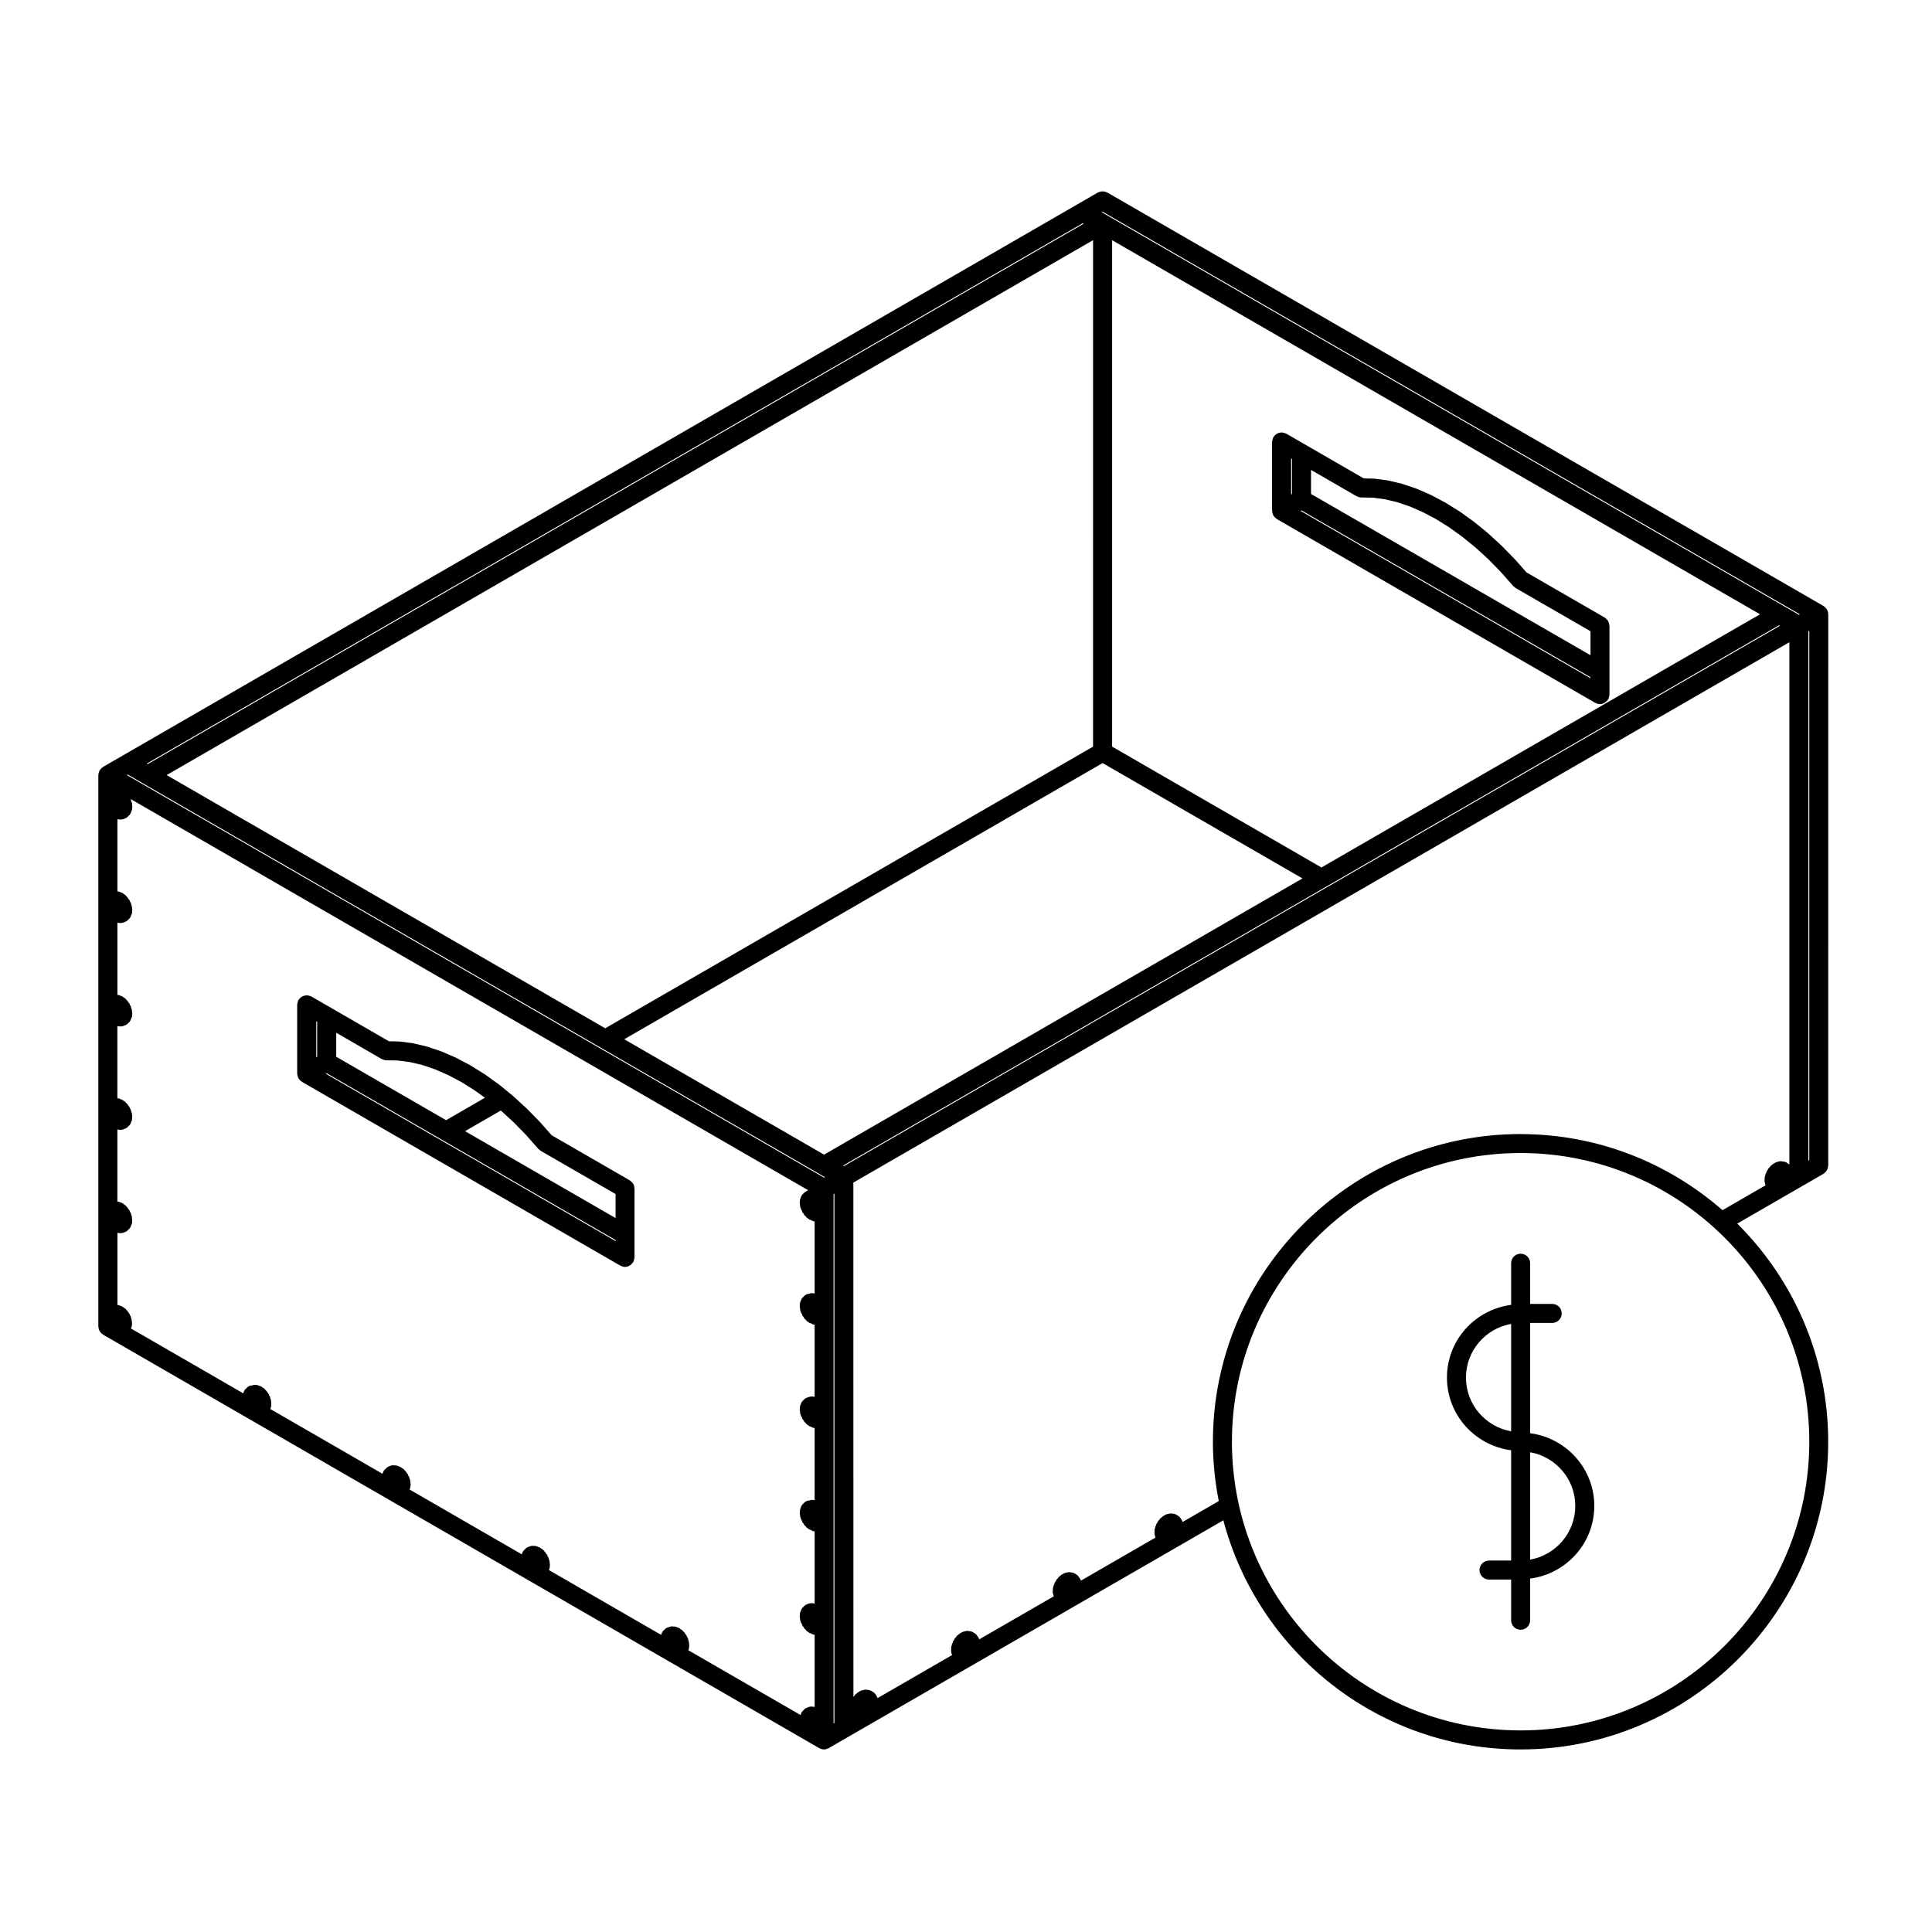 <?xml version="1.0" encoding="UTF-8"?>
<!-- Uploaded to: ICON Repo, www.svgrepo.com, Generator: ICON Repo Mixer Tools -->
<svg fill="#000000" width="800px" height="800px" version="1.1" viewBox="144 144 512 512" xmlns="http://www.w3.org/2000/svg">
 <g>
  <path d="m312.01 458.18c-0.051-0.156-0.125-0.293-0.211-0.43-0.082-0.137-0.156-0.273-0.262-0.387-0.121-0.137-0.258-0.246-0.402-0.352-0.082-0.059-0.133-0.145-0.223-0.195l-20.727-11.965-3.027-3.438c-0.016-0.02-0.039-0.023-0.055-0.039-0.016-0.02-0.02-0.039-0.035-0.055l-3.414-3.488c-0.016-0.02-0.039-0.023-0.059-0.039s-0.02-0.039-0.039-0.055l-3.512-3.219c-0.02-0.02-0.047-0.02-0.066-0.039-0.016-0.016-0.023-0.039-0.047-0.055l-1.371-1.125c0-0.004-0.004-0.012-0.004-0.012l-2.207-1.797c-0.02-0.016-0.047-0.02-0.066-0.035-0.02-0.016-0.031-0.047-0.055-0.059l-3.633-2.613c-0.023-0.02-0.055-0.02-0.086-0.039-0.02-0.016-0.031-0.035-0.055-0.051l-3.656-2.281c-0.023-0.016-0.055-0.016-0.082-0.031-0.023-0.02-0.047-0.047-0.07-0.059l-3.656-1.941c-0.023-0.016-0.059-0.012-0.09-0.023-0.031-0.02-0.055-0.051-0.09-0.066l-3.633-1.578c-0.035-0.016-0.07-0.012-0.105-0.023-0.031-0.012-0.055-0.039-0.09-0.051l-3.582-1.211c-0.039-0.016-0.074-0.004-0.117-0.016-0.039-0.012-0.07-0.039-0.105-0.051l-3.512-0.836c-0.039-0.012-0.082 0.004-0.121-0.004-0.047-0.012-0.082-0.039-0.125-0.047l-3.414-0.453c-0.051-0.004-0.102 0.016-0.152 0.012-0.047-0.004-0.086-0.031-0.133-0.031l-2.656-0.055-15.25-8.805-5.269-3.043c-0.047-0.023-0.098-0.023-0.137-0.051-0.152-0.074-0.309-0.109-0.469-0.156-0.176-0.051-0.344-0.102-0.52-0.105-0.051-0.004-0.09-0.031-0.137-0.031-0.102 0-0.18 0.047-0.277 0.055-0.191 0.023-0.367 0.051-0.543 0.109-0.145 0.051-0.277 0.121-0.414 0.195-0.141 0.086-0.277 0.16-0.402 0.277-0.133 0.109-0.238 0.246-0.344 0.387-0.066 0.086-0.152 0.137-0.207 0.23-0.023 0.047-0.023 0.102-0.051 0.141-0.074 0.145-0.109 0.312-0.156 0.473-0.047 0.168-0.09 0.328-0.102 0.5 0 0.055-0.031 0.102-0.031 0.145v18.262c0 0.051 0.023 0.098 0.031 0.145 0.004 0.105 0.02 0.215 0.047 0.324 0.02 0.117 0.051 0.227 0.09 0.336 0.035 0.105 0.074 0.207 0.121 0.309 0.023 0.047 0.02 0.102 0.051 0.141 0.02 0.039 0.066 0.051 0.09 0.09 0.066 0.102 0.133 0.191 0.211 0.281 0.121 0.137 0.258 0.246 0.402 0.352 0.082 0.059 0.133 0.141 0.223 0.195l0.016 0.012s0.004 0 0.012 0.004l84.332 48.688c0.035 0.02 0.074 0.012 0.109 0.031 0.348 0.18 0.719 0.309 1.137 0.312h0.004c0.414 0 0.785-0.121 1.129-0.301 0.098-0.047 0.168-0.109 0.258-0.172 0.262-0.172 0.473-0.383 0.648-0.645 0.039-0.055 0.105-0.082 0.145-0.141 0.023-0.047 0.023-0.102 0.051-0.141 0.074-0.145 0.109-0.312 0.156-0.473 0.047-0.168 0.09-0.328 0.102-0.5 0-0.055 0.031-0.098 0.031-0.145v-18.242c0-0.105-0.047-0.195-0.059-0.301 0.004-0.18-0.02-0.344-0.082-0.512zm-66.879-33.535c0.031 0.02 0.066 0.012 0.098 0.023 0.336 0.18 0.707 0.309 1.113 0.312l3.141 0.066 3.188 0.422 3.246 0.77 3.356 1.137 3.496 1.523 3.465 1.832 3.465 2.168 2.812 2.019-10.293 5.945-29.113-16.812v-6.363zm62.008 42.164-39.898-23.035 9.48-5.477 3.367 3.082 3.32 3.394 3.266 3.703c0.082 0.098 0.195 0.133 0.289 0.207 0.117 0.105 0.207 0.227 0.344 0.309l19.828 11.445v6.371zm-79.09-42.758-0.23 0.133v-9.539l0.23 0.133zm2.519 4.363 30.375 17.539 0.016 0.012s0.004 0 0.012 0.004l46.168 26.652v0.277l-76.805-44.344z"/>
  <path d="m628.45 306.32c-0.02-0.117-0.051-0.227-0.09-0.336-0.035-0.105-0.074-0.207-0.121-0.309-0.023-0.047-0.023-0.102-0.051-0.141-0.023-0.039-0.074-0.07-0.105-0.109-0.059-0.098-0.121-0.172-0.195-0.258-0.082-0.098-0.156-0.176-0.25-0.258-0.086-0.074-0.172-0.137-0.262-0.203-0.047-0.023-0.07-0.07-0.105-0.098l-189.81-109.58c-0.098-0.055-0.203-0.059-0.301-0.102-0.156-0.07-0.309-0.133-0.473-0.168-0.176-0.031-0.336-0.035-0.516-0.035-0.145 0-0.289 0.004-0.434 0.031-0.188 0.035-0.348 0.102-0.523 0.172-0.09 0.039-0.188 0.047-0.277 0.098l-5.273 3.043c-0.012 0.004-0.012 0.004-0.016 0.012l-253.06 146.11-5.269 3.043c-0.039 0.023-0.066 0.066-0.105 0.098-0.102 0.059-0.188 0.125-0.277 0.207-0.09 0.082-0.168 0.156-0.246 0.25-0.07 0.086-0.137 0.16-0.195 0.258-0.031 0.047-0.074 0.07-0.102 0.109-0.023 0.039-0.023 0.102-0.051 0.141-0.051 0.102-0.09 0.195-0.121 0.309-0.039 0.109-0.07 0.223-0.09 0.336-0.02 0.105-0.035 0.215-0.047 0.324 0 0.055-0.031 0.102-0.031 0.145v146.11c0 0.105 0.047 0.195 0.059 0.301 0.02 0.176 0.047 0.344 0.105 0.516 0.051 0.156 0.125 0.293 0.211 0.43 0.082 0.137 0.156 0.273 0.262 0.387 0.121 0.137 0.258 0.246 0.402 0.352 0.082 0.059 0.133 0.141 0.223 0.195l189.8 109.58h0.004c0.039 0.023 0.086 0.02 0.121 0.039 0.336 0.176 0.711 0.297 1.117 0.301h0.004 0.004c0.406-0.004 0.781-0.121 1.117-0.301 0.039-0.02 0.086-0.016 0.121-0.039h0.004l5.269-3.043 99.32-57.34c9.234 34.891 40.988 60.723 78.746 60.723 44.961 0 81.547-36.582 81.547-81.543 0-22.574-9.234-43.031-24.105-57.812l17.559-10.141c0.004-0.004 0.012 0 0.016-0.004l5.273-3.043c0.102-0.059 0.152-0.145 0.242-0.215 0.133-0.105 0.262-0.203 0.379-0.328 0.105-0.125 0.188-0.262 0.266-0.402 0.082-0.137 0.156-0.266 0.207-0.418 0.059-0.172 0.086-0.336 0.105-0.52 0.016-0.105 0.066-0.191 0.066-0.301l0.008-146.1c0-0.051-0.031-0.098-0.031-0.145 0.008-0.113-0.004-0.219-0.031-0.328zm-302.02 274.91c0.016-0.039 0.059-0.059 0.074-0.102 0.109-0.316 0.156-0.645 0.141-0.961 0.004-0.035 0.023-0.07 0.023-0.105 0.016-0.211-0.047-0.406-0.086-0.609 0-0.066 0.016-0.121 0.004-0.188 0-0.016 0.004-0.031 0.004-0.047 0-0.02-0.016-0.035-0.016-0.055s0.004-0.035 0-0.051c-0.016-0.098-0.07-0.16-0.09-0.25-0.039-0.16-0.074-0.324-0.141-0.469-0.016-0.059-0.004-0.121-0.023-0.176-0.066-0.195-0.191-0.348-0.297-0.52-0.035-0.09-0.039-0.191-0.086-0.277-0.09-0.176-0.23-0.301-0.359-0.441-0.051-0.09-0.07-0.188-0.125-0.273-0.074-0.105-0.188-0.156-0.273-0.246-0.051-0.066-0.098-0.133-0.152-0.191-0.016-0.02-0.023-0.047-0.047-0.066-0.02-0.02-0.047-0.023-0.066-0.047-0.02-0.023-0.031-0.055-0.055-0.082-0.156-0.152-0.344-0.238-0.523-0.336-0.07-0.055-0.109-0.137-0.191-0.188-0.23-0.152-0.484-0.23-0.734-0.301-0.059-0.023-0.105-0.082-0.172-0.102-0.332-0.109-0.676-0.152-1.012-0.121-0.023-0.004-0.055-0.02-0.086-0.02-0.398-0.004-0.762 0.105-1.102 0.266-0.055 0.02-0.109 0.012-0.168 0.035-0.398 0.168-0.699 0.438-0.957 0.75-0.047 0.047-0.105 0.066-0.145 0.105-0.273 0.301-0.43 0.648-0.527 1.012-0.012 0.031-0.035 0.051-0.047 0.074l-29.719-17.16c0.02-0.055 0.012-0.117 0.023-0.176 0.016-0.035 0.059-0.055 0.074-0.098 0.121-0.328 0.168-0.664 0.145-0.992 0.004-0.035 0.02-0.066 0.023-0.098 0.012-0.176-0.047-0.336-0.07-0.516 0-0.086-0.016-0.16-0.023-0.246-0.004-0.066 0.016-0.121 0.004-0.188 0-0.023-0.02-0.047-0.023-0.07-0.004-0.023 0.004-0.047 0-0.07-0.016-0.09-0.074-0.152-0.102-0.238-0.031-0.105-0.059-0.203-0.105-0.297-0.016-0.074-0.004-0.152-0.031-0.227-0.066-0.195-0.191-0.348-0.297-0.52-0.035-0.09-0.039-0.191-0.086-0.277-0.09-0.176-0.23-0.301-0.359-0.441-0.051-0.09-0.07-0.191-0.125-0.273-0.086-0.117-0.211-0.188-0.312-0.289-0.055-0.066-0.09-0.145-0.152-0.211 0 0 0-0.004-0.004-0.004-0.02-0.02-0.047-0.023-0.066-0.047-0.02-0.023-0.031-0.055-0.055-0.082-0.156-0.152-0.348-0.242-0.527-0.344-0.07-0.055-0.109-0.133-0.188-0.18-0.227-0.152-0.484-0.23-0.734-0.301-0.055-0.023-0.102-0.074-0.16-0.098-0.344-0.121-0.691-0.156-1.027-0.133-0.023 0-0.051-0.016-0.082-0.016h-0.039c-0.395 0-0.75 0.105-1.09 0.273-0.047 0.016-0.098 0.012-0.141 0.031-0.402 0.168-0.707 0.441-0.957 0.754-0.047 0.047-0.105 0.066-0.152 0.109-0.262 0.297-0.418 0.637-0.52 0.988-0.012 0.035-0.039 0.055-0.051 0.09l-29.719-17.16c0.02-0.059 0.016-0.117 0.035-0.176 0.016-0.035 0.055-0.055 0.07-0.098 0.121-0.328 0.168-0.672 0.152-0.992 0-0.035 0.02-0.059 0.02-0.098 0.012-0.176-0.047-0.336-0.07-0.516 0-0.086-0.016-0.16-0.023-0.246-0.004-0.066 0.016-0.121 0.004-0.188-0.004-0.023-0.02-0.047-0.023-0.07-0.004-0.023 0.004-0.047 0-0.07-0.016-0.09-0.074-0.152-0.102-0.238-0.031-0.105-0.059-0.203-0.105-0.297-0.016-0.074-0.004-0.152-0.031-0.227-0.066-0.195-0.191-0.344-0.297-0.516-0.035-0.09-0.035-0.191-0.082-0.277-0.09-0.176-0.238-0.301-0.359-0.441-0.051-0.09-0.07-0.191-0.125-0.273-0.09-0.117-0.211-0.188-0.312-0.293-0.055-0.066-0.09-0.145-0.152-0.211 0 0 0-0.004-0.004-0.004-0.016-0.016-0.039-0.02-0.055-0.035-0.02-0.02-0.023-0.051-0.047-0.07-0.168-0.168-0.363-0.262-0.559-0.367-0.066-0.055-0.109-0.133-0.188-0.18-0.223-0.145-0.465-0.215-0.711-0.289-0.066-0.031-0.109-0.082-0.176-0.105-0.336-0.117-0.684-0.156-1.023-0.133-0.031 0-0.055-0.016-0.082-0.016-0.469-0.02-0.867 0.105-1.23 0.293-0.016 0.004-0.023 0.004-0.039 0.012-0.398 0.168-0.707 0.441-0.957 0.754-0.047 0.047-0.105 0.066-0.152 0.109-0.262 0.297-0.418 0.637-0.52 0.988-0.012 0.035-0.039 0.055-0.051 0.09l-29.719-17.16c0.02-0.059 0.016-0.117 0.031-0.176 0.016-0.039 0.059-0.055 0.074-0.098 0.121-0.328 0.168-0.664 0.145-0.992 0.004-0.035 0.02-0.066 0.023-0.098 0.012-0.176-0.047-0.336-0.07-0.516 0-0.07-0.012-0.133-0.016-0.195 0-0.051 0.016-0.09 0.012-0.133 0-0.02-0.016-0.035-0.016-0.055 0-0.016 0.004-0.035 0-0.051-0.016-0.105-0.074-0.18-0.105-0.281v-0.016c-0.035-0.121-0.055-0.242-0.105-0.352-0.012-0.023-0.012-0.055-0.023-0.074-0.016-0.066-0.004-0.125-0.023-0.188-0.066-0.188-0.191-0.332-0.293-0.492-0.035-0.098-0.039-0.191-0.086-0.281-0.098-0.176-0.238-0.309-0.363-0.449-0.051-0.086-0.066-0.188-0.125-0.266-0.09-0.117-0.211-0.188-0.312-0.293-0.055-0.066-0.09-0.145-0.152-0.211 0 0 0-0.004-0.004-0.004-0.016-0.016-0.039-0.02-0.055-0.035-0.016-0.023-0.023-0.051-0.047-0.07-0.168-0.168-0.367-0.262-0.559-0.367-0.07-0.059-0.109-0.133-0.188-0.18-0.215-0.141-0.457-0.211-0.699-0.281-0.066-0.031-0.117-0.086-0.188-0.105-0.344-0.121-0.691-0.156-1.031-0.133-0.023 0-0.051-0.016-0.074-0.016-0.203 0.031-0.371 0.102-0.559 0.152-0.238 0.031-0.48 0.051-0.707 0.145-0.402 0.168-0.707 0.441-0.957 0.754-0.047 0.047-0.105 0.066-0.152 0.109-0.262 0.297-0.418 0.637-0.52 0.988-0.012 0.035-0.039 0.055-0.051 0.09l-29.715-17.156c0.02-0.066 0.016-0.133 0.031-0.195 0.016-0.039 0.059-0.059 0.074-0.102 0.117-0.316 0.156-0.645 0.141-0.961 0.004-0.035 0.023-0.07 0.023-0.105 0.012-0.211-0.047-0.406-0.086-0.609 0-0.066 0.016-0.121 0.004-0.188 0-0.016 0.004-0.031 0.004-0.047 0-0.02-0.016-0.035-0.016-0.055s0.004-0.035 0-0.051c-0.016-0.09-0.07-0.16-0.09-0.246-0.039-0.16-0.074-0.324-0.141-0.469-0.016-0.059-0.004-0.121-0.023-0.18-0.055-0.168-0.168-0.293-0.258-0.438-0.035-0.09-0.035-0.18-0.082-0.266-0.004-0.016-0.02-0.023-0.031-0.039 0.062 0.105 0.062 0.094 0.059 0.086 0-0.004 0-0.016-0.004-0.02-0.098-0.176-0.238-0.309-0.363-0.449-0.051-0.086-0.066-0.18-0.121-0.262-0.086-0.117-0.207-0.18-0.309-0.281-0.055-0.07-0.086-0.152-0.145-0.211v-0.004c-0.02-0.023-0.055-0.031-0.074-0.051-0.023-0.023-0.031-0.059-0.055-0.086-0.156-0.152-0.348-0.242-0.527-0.344-0.07-0.055-0.109-0.133-0.188-0.18-0.23-0.152-0.484-0.23-0.734-0.301-0.059-0.023-0.105-0.082-0.168-0.102-0.176-0.059-0.348-0.051-0.523-0.07v-19.148c0.176 0.039 0.359 0.09 0.535 0.09 0.035 0 0.066-0.031 0.102-0.031 0.059 0.004 0.109 0.035 0.172 0.035h0.039c0.395 0 0.754-0.105 1.09-0.273 0.016-0.012 0.066-0.004 0.113-0.023 0.402-0.168 0.707-0.441 0.961-0.762 0.039-0.039 0.102-0.055 0.141-0.102 0.277-0.312 0.434-0.676 0.535-1.047 0.016-0.039 0.059-0.059 0.074-0.102 0.117-0.316 0.156-0.645 0.141-0.961 0.004-0.035 0.023-0.07 0.023-0.105 0.012-0.211-0.047-0.406-0.086-0.609 0-0.066 0.016-0.121 0.004-0.188 0-0.016 0.004-0.031 0.004-0.047 0-0.02-0.016-0.035-0.016-0.055 0-0.02 0.004-0.035 0-0.051-0.016-0.09-0.066-0.156-0.09-0.246-0.039-0.16-0.074-0.324-0.141-0.48-0.016-0.055-0.004-0.117-0.023-0.172-0.066-0.195-0.191-0.344-0.297-0.516-0.035-0.098-0.035-0.191-0.086-0.281-0.09-0.176-0.238-0.301-0.363-0.449-0.051-0.09-0.07-0.191-0.133-0.277-0.074-0.102-0.18-0.152-0.266-0.238-0.051-0.066-0.09-0.125-0.141-0.18-0.016-0.02-0.023-0.047-0.039-0.066-0.02-0.023-0.051-0.031-0.074-0.051-0.023-0.023-0.031-0.059-0.055-0.086-0.156-0.152-0.344-0.238-0.523-0.336-0.07-0.055-0.117-0.137-0.191-0.188-0.23-0.152-0.484-0.23-0.734-0.301-0.059-0.023-0.105-0.082-0.168-0.102-0.176-0.059-0.348-0.051-0.523-0.07v-19.121c0.176 0.039 0.359 0.09 0.535 0.09 0.035 0 0.066-0.031 0.102-0.031 0.059 0.004 0.109 0.035 0.172 0.035h0.039c0.395 0 0.754-0.105 1.09-0.273 0.047-0.02 0.098-0.012 0.137-0.031 0.406-0.172 0.715-0.453 0.973-0.777 0.047-0.047 0.105-0.059 0.145-0.105 0.273-0.312 0.422-0.664 0.52-1.039 0.016-0.035 0.055-0.055 0.07-0.09 0.109-0.312 0.152-0.641 0.141-0.953 0-0.035 0.023-0.07 0.023-0.105 0.016-0.215-0.047-0.414-0.086-0.613 0-0.074 0.004-0.141 0-0.215 0-0.023 0.004-0.051 0.004-0.074 0-0.004-0.004-0.012-0.004-0.02v-0.02c-0.016-0.098-0.07-0.168-0.098-0.262-0.02-0.074-0.047-0.141-0.074-0.215-0.031-0.074-0.031-0.156-0.066-0.227-0.016-0.066 0-0.125-0.023-0.191-0.066-0.203-0.195-0.359-0.309-0.527-0.035-0.09-0.039-0.188-0.086-0.273-0.09-0.172-0.23-0.297-0.352-0.434-0.051-0.09-0.07-0.191-0.125-0.273-0.086-0.117-0.207-0.18-0.309-0.281-0.055-0.07-0.086-0.152-0.145-0.211v-0.004c-0.031-0.031-0.07-0.039-0.102-0.07-0.031-0.023-0.039-0.066-0.07-0.098-0.145-0.137-0.324-0.207-0.488-0.309-0.07-0.055-0.117-0.137-0.191-0.188-0.211-0.137-0.453-0.203-0.691-0.273-0.066-0.031-0.109-0.086-0.176-0.105-0.188-0.07-0.371-0.066-0.559-0.086v-19.148c0.18 0.039 0.359 0.098 0.535 0.098 0.035 0 0.066-0.031 0.102-0.031 0.055 0.004 0.105 0.035 0.168 0.035h0.039c0.406 0 0.77-0.117 1.113-0.293 0.051-0.016 0.105-0.012 0.152-0.031 0.387-0.168 0.684-0.441 0.938-0.75 0.035-0.039 0.098-0.055 0.133-0.098 0.277-0.312 0.434-0.676 0.535-1.047 0.016-0.039 0.059-0.059 0.074-0.102 0.117-0.316 0.156-0.645 0.141-0.961 0.004-0.035 0.023-0.07 0.023-0.105 0.012-0.215-0.047-0.406-0.086-0.609 0-0.066 0.016-0.121 0.004-0.188 0-0.016 0.004-0.031 0.004-0.047 0-0.02-0.016-0.035-0.016-0.055 0-0.02 0.004-0.035 0-0.051-0.016-0.09-0.066-0.156-0.09-0.246-0.039-0.156-0.074-0.316-0.145-0.465-0.016-0.059-0.004-0.121-0.023-0.176-0.066-0.195-0.195-0.348-0.301-0.523-0.035-0.09-0.035-0.191-0.086-0.277-0.09-0.172-0.23-0.297-0.359-0.438-0.051-0.086-0.066-0.188-0.125-0.266-0.086-0.117-0.207-0.18-0.309-0.281-0.055-0.07-0.086-0.152-0.145-0.211v-0.004c-0.02-0.023-0.051-0.031-0.074-0.051-0.023-0.023-0.031-0.059-0.055-0.086-0.156-0.152-0.348-0.242-0.527-0.344-0.066-0.055-0.109-0.133-0.188-0.18-0.23-0.152-0.484-0.23-0.734-0.301-0.059-0.023-0.105-0.082-0.168-0.102-0.176-0.059-0.348-0.051-0.523-0.07v-19.148c0.176 0.039 0.359 0.09 0.535 0.09 0.035 0 0.066-0.031 0.102-0.031 0.059 0.004 0.109 0.035 0.172 0.035h0.039c0.395 0 0.754-0.105 1.09-0.273 0.047-0.02 0.098-0.012 0.137-0.031 0.402-0.168 0.707-0.441 0.961-0.762 0.039-0.039 0.102-0.055 0.141-0.102 0.277-0.312 0.434-0.676 0.535-1.047 0.016-0.039 0.059-0.059 0.074-0.102 0.117-0.316 0.156-0.645 0.141-0.961 0.004-0.035 0.023-0.07 0.023-0.105 0.012-0.215-0.047-0.406-0.086-0.609 0-0.066 0.016-0.121 0.004-0.188 0-0.016 0.004-0.031 0.004-0.047 0-0.02-0.016-0.035-0.016-0.055 0-0.02 0.004-0.035 0-0.051-0.016-0.09-0.066-0.156-0.09-0.246-0.039-0.16-0.07-0.324-0.141-0.473-0.016-0.059-0.004-0.117-0.023-0.176-0.066-0.195-0.191-0.344-0.297-0.516-0.035-0.09-0.035-0.191-0.086-0.281-0.098-0.176-0.238-0.301-0.363-0.449-0.051-0.09-0.07-0.191-0.133-0.277-0.074-0.102-0.18-0.152-0.266-0.238-0.051-0.066-0.09-0.125-0.141-0.188-0.016-0.016-0.023-0.039-0.039-0.059-0.02-0.023-0.055-0.031-0.074-0.051-0.023-0.023-0.031-0.059-0.055-0.086-0.156-0.152-0.348-0.242-0.527-0.344-0.07-0.055-0.109-0.133-0.188-0.18-0.227-0.152-0.48-0.227-0.73-0.297-0.059-0.031-0.105-0.082-0.176-0.105-0.176-0.059-0.348-0.051-0.523-0.07v-19.148c0.176 0.039 0.359 0.09 0.535 0.09 0.035 0 0.066-0.031 0.102-0.031 0.059 0.004 0.109 0.035 0.172 0.035h0.039c0.395 0 0.754-0.105 1.09-0.273 0.047-0.02 0.098-0.012 0.137-0.031 0.406-0.172 0.715-0.453 0.973-0.777 0.047-0.047 0.105-0.066 0.145-0.105 0.273-0.312 0.422-0.664 0.52-1.039 0.016-0.035 0.055-0.055 0.07-0.09 0.109-0.312 0.152-0.641 0.141-0.953 0-0.035 0.023-0.07 0.023-0.105 0.016-0.215-0.047-0.414-0.086-0.613 0-0.074 0.004-0.141 0-0.215 0-0.023 0.004-0.051 0.004-0.074 0-0.004-0.004-0.012-0.004-0.02v-0.02c-0.016-0.102-0.07-0.172-0.098-0.266-0.02-0.07-0.047-0.133-0.07-0.203-0.023-0.082-0.031-0.16-0.066-0.238-0.016-0.066 0-0.125-0.023-0.191-0.031-0.09-0.102-0.152-0.137-0.242l179.61 103.7c-0.137 0.047-0.246 0.109-0.371 0.18-0.004 0.004-0.016 0.004-0.02 0.004-0.188 0.082-0.324 0.211-0.484 0.324-0.016 0.02-0.039 0.023-0.059 0.039-0.152 0.117-0.293 0.238-0.406 0.383-0.047 0.047-0.105 0.066-0.145 0.105-0.273 0.301-0.43 0.648-0.527 1.012-0.02 0.051-0.059 0.086-0.082 0.133-0.109 0.312-0.152 0.641-0.141 0.957 0 0.035-0.023 0.07-0.023 0.105-0.016 0.25 0.047 0.484 0.102 0.715 0 0.086-0.023 0.168-0.012 0.25 0.035 0.242 0.133 0.453 0.227 0.664 0.016 0.07 0.004 0.141 0.031 0.211 0.047 0.133 0.172 0.195 0.23 0.312 0.051 0.156 0.066 0.324 0.137 0.469s0.211 0.207 0.309 0.324c0.066 0.133 0.102 0.281 0.188 0.398 0.105 0.141 0.258 0.211 0.383 0.324 0.074 0.102 0.125 0.223 0.215 0.312 0.16 0.152 0.352 0.242 0.535 0.344 0.066 0.055 0.105 0.133 0.18 0.176 0.137 0.09 0.297 0.074 0.438 0.133 0.141 0.086 0.262 0.195 0.418 0.25 0.188 0.07 0.379 0.082 0.562 0.102v19.145c-0.238-0.051-0.473-0.105-0.711-0.09-0.035 0-0.066-0.02-0.098-0.02-0.262 0.031-0.492 0.109-0.73 0.191-0.18 0.035-0.367 0.039-0.543 0.109-0.402 0.168-0.707 0.449-0.957 0.762-0.047 0.047-0.109 0.07-0.156 0.117-0.262 0.301-0.418 0.645-0.516 1.004-0.02 0.047-0.055 0.082-0.074 0.121-0.109 0.316-0.156 0.645-0.141 0.961 0 0.035-0.023 0.066-0.023 0.102-0.016 0.25 0.047 0.484 0.102 0.719 0 0.082-0.023 0.16-0.012 0.246 0.035 0.238 0.133 0.449 0.223 0.656 0.016 0.074 0.004 0.152 0.031 0.223 0.047 0.137 0.176 0.203 0.242 0.324 0.051 0.156 0.066 0.324 0.141 0.469 0.07 0.137 0.211 0.203 0.301 0.316 0.066 0.125 0.102 0.277 0.188 0.395 0.105 0.141 0.258 0.211 0.383 0.324 0.074 0.102 0.125 0.223 0.215 0.312 0.152 0.145 0.336 0.23 0.516 0.328 0.066 0.055 0.105 0.133 0.18 0.18 0.141 0.098 0.309 0.082 0.457 0.137 0.152 0.098 0.281 0.207 0.449 0.266 0.176 0.066 0.359 0.07 0.535 0.098v19.141c-0.227-0.051-0.453-0.105-0.68-0.09-0.031 0-0.055-0.02-0.086-0.02-0.383 0.012-0.742 0.109-1.078 0.266-0.09 0.031-0.188 0.02-0.273 0.059-0.383 0.168-0.68 0.438-0.926 0.742-0.039 0.039-0.098 0.059-0.133 0.102-0.273 0.301-0.43 0.648-0.527 1.012-0.02 0.051-0.059 0.086-0.082 0.133-0.109 0.312-0.152 0.641-0.141 0.953 0 0.039-0.023 0.074-0.023 0.109-0.016 0.25 0.047 0.484 0.102 0.715 0 0.086-0.023 0.168-0.012 0.25 0.035 0.242 0.133 0.453 0.227 0.664 0.016 0.07 0.004 0.141 0.031 0.211 0.047 0.133 0.176 0.203 0.238 0.316 0.051 0.156 0.066 0.324 0.141 0.469 0.07 0.137 0.211 0.203 0.301 0.316 0.066 0.125 0.102 0.277 0.188 0.395 0.102 0.137 0.25 0.207 0.371 0.312 0.074 0.102 0.121 0.223 0.211 0.312 0.16 0.156 0.359 0.25 0.551 0.359 0.066 0.055 0.109 0.125 0.18 0.176 0.141 0.098 0.309 0.074 0.453 0.137 0.145 0.086 0.273 0.195 0.43 0.25 0.176 0.066 0.359 0.07 0.535 0.098v19.141c-0.238-0.051-0.48-0.105-0.715-0.086-0.031 0-0.059-0.02-0.09-0.02-0.191 0.031-0.352 0.105-0.527 0.152-0.25 0.031-0.504 0.055-0.742 0.152-0.398 0.168-0.699 0.438-0.945 0.746-0.047 0.047-0.105 0.066-0.145 0.105-0.273 0.301-0.43 0.648-0.527 1.012-0.02 0.051-0.059 0.086-0.082 0.133-0.109 0.316-0.156 0.645-0.141 0.957 0 0.039-0.023 0.07-0.023 0.105-0.016 0.25 0.047 0.484 0.102 0.715 0 0.086-0.023 0.168-0.012 0.25 0.035 0.242 0.133 0.453 0.227 0.664 0.016 0.07 0.004 0.141 0.031 0.211 0.047 0.133 0.172 0.195 0.23 0.312 0.051 0.156 0.066 0.324 0.137 0.469 0.07 0.145 0.211 0.207 0.309 0.324 0.066 0.133 0.102 0.281 0.188 0.398 0.105 0.141 0.258 0.211 0.383 0.324 0.074 0.102 0.125 0.223 0.215 0.312 0.16 0.152 0.352 0.242 0.535 0.344 0.066 0.055 0.105 0.133 0.18 0.176 0.137 0.09 0.297 0.07 0.438 0.133 0.141 0.086 0.262 0.191 0.418 0.25 0.188 0.07 0.379 0.082 0.562 0.102v19.145c-0.238-0.051-0.473-0.105-0.711-0.09-0.035 0-0.066-0.02-0.098-0.02-0.438-0.004-0.828 0.117-1.18 0.297-0.039 0.016-0.09 0.012-0.133 0.031-0.383 0.168-0.68 0.438-0.926 0.742-0.039 0.039-0.098 0.059-0.133 0.102-0.273 0.301-0.43 0.648-0.527 1.012-0.02 0.051-0.059 0.086-0.082 0.133-0.109 0.316-0.156 0.645-0.141 0.961-0.004 0.035-0.023 0.066-0.023 0.102-0.016 0.25 0.047 0.484 0.102 0.715 0 0.086-0.023 0.168-0.012 0.25 0.035 0.238 0.133 0.449 0.223 0.656 0.016 0.074 0.004 0.152 0.031 0.223 0.047 0.137 0.176 0.203 0.242 0.324 0.051 0.156 0.066 0.324 0.141 0.469 0.07 0.137 0.211 0.203 0.301 0.312 0.066 0.133 0.102 0.281 0.188 0.398 0.105 0.141 0.258 0.211 0.383 0.324 0.074 0.102 0.125 0.223 0.215 0.312 0.152 0.145 0.336 0.23 0.516 0.328 0.066 0.055 0.105 0.133 0.18 0.18 0.141 0.098 0.309 0.082 0.457 0.137 0.152 0.09 0.281 0.207 0.449 0.266 0.176 0.066 0.359 0.07 0.535 0.098v19.141c-0.238-0.051-0.48-0.105-0.715-0.086-0.031 0-0.059-0.02-0.09-0.02h-0.039c-0.398 0-0.762 0.109-1.094 0.277-0.047 0.02-0.098 0.012-0.137 0.031-0.395 0.168-0.695 0.438-0.945 0.746-0.047 0.047-0.105 0.066-0.145 0.105-0.273 0.301-0.43 0.648-0.527 1.012-0.012 0.031-0.035 0.051-0.047 0.074l-29.719-17.16c0.012 0.004 0-0.062 0.016-0.121zm109.78-381.12 184.76 106.68-0.238 0.137-4.016-2.316-179.25-103.5-1.492-0.863zm-73.824 249.88-52.961-30.578 126.78-73.195 52.961 30.578zm71.301-108.13-129.3 74.645-116.23-67.102 245.52-141.76-0.004 134.21zm60.508 32.027-55.473-32.027v-134.21l171.7 99.141zm-63.266-170.73 0.242 0.137-248.05 143.21-0.238-0.137zm-253.08 146.11 4.012 2.316 0.016 0.012s0.004 0 0.012 0.004l121.24 70 0.016 0.012s0.004 0 0.012 0.004l57.957 33.465c0.004 0.004 0.004 0.012 0.016 0.016l1.492 0.863-0.23 0.133-184.78-106.69zm187.05 111.17 0.23-0.133v140.3l-0.23 0.133zm2.754-7.406-0.23-0.137 128.01-73.902c0-0.004 0.004-0.004 0.012-0.004l0.012-0.012 120.01-69.285 0.242 0.137zm255.59-141.75 0.238-0.133v140.3l-0.238 0.133zm0.238 214.79c0 42.184-34.32 76.504-76.508 76.504-42.191 0-76.5-34.32-76.5-76.504 0-42.184 34.32-76.508 76.504-76.508 42.184 0 76.504 34.324 76.504 76.508zm-76.504-81.539c-44.961 0-81.543 36.582-81.543 81.547 0 5.375 0.555 10.625 1.551 15.719l-9.574 5.531c-0.02-0.051-0.051-0.086-0.066-0.125-0.105-0.312-0.262-0.594-0.469-0.832-0.016-0.031-0.02-0.066-0.039-0.098-0.25-0.348-0.586-0.578-0.945-0.754-0.051-0.035-0.09-0.09-0.141-0.117-0.363-0.191-0.746-0.262-1.137-0.273-0.051-0.012-0.102-0.039-0.156-0.047-0.383-0.023-0.746 0.047-1.082 0.168-0.051 0.012-0.098 0-0.137 0.012-0.309 0.09-0.578 0.242-0.816 0.422-0.051 0.023-0.102 0.023-0.137 0.051-0.145 0.086-0.238 0.215-0.352 0.324-0.074 0.051-0.156 0.07-0.227 0.125-0.02 0.02-0.031 0.051-0.051 0.074-0.031 0.02-0.059 0.023-0.082 0.047-0.168 0.145-0.277 0.336-0.395 0.52-0.059 0.07-0.145 0.105-0.207 0.18-0.125 0.156-0.176 0.336-0.262 0.516-0.059 0.082-0.141 0.137-0.191 0.227-0.102 0.172-0.125 0.352-0.176 0.535-0.051 0.09-0.121 0.156-0.156 0.25-0.047 0.117-0.035 0.242-0.059 0.359-0.012 0.023-0.02 0.047-0.031 0.066-0.012 0.066-0.055 0.105-0.066 0.172v0.004c-0.004 0.047 0.004 0.086 0 0.121-0.016 0.051-0.047 0.086-0.055 0.125-0.039 0.223-0.012 0.43 0.004 0.645-0.004 0.086-0.047 0.16-0.047 0.25 0 0.301 0.074 0.586 0.176 0.852 0.012 0.051-0.004 0.105 0.012 0.152 0.02 0.074 0.102 0.105 0.121 0.176l-19.805 11.438v-0.035c-0.105-0.359-0.289-0.664-0.52-0.934-0.016-0.031-0.02-0.066-0.039-0.09-0.246-0.336-0.57-0.57-0.922-0.746-0.051-0.031-0.086-0.086-0.137-0.109-0.379-0.211-0.785-0.289-1.188-0.293-0.059-0.004-0.109-0.039-0.172-0.047-0.359-0.02-0.711 0.051-1.031 0.172-0.051 0.012-0.102-0.004-0.141 0.012-0.309 0.086-0.559 0.23-0.797 0.406-0.051 0.023-0.105 0.023-0.145 0.051-0.156 0.098-0.262 0.23-0.387 0.348-0.07 0.055-0.156 0.074-0.223 0.133-0.023 0.023-0.035 0.055-0.059 0.082-0.02 0.02-0.051 0.023-0.074 0.047-0.152 0.137-0.242 0.312-0.352 0.48-0.07 0.07-0.16 0.109-0.223 0.191-0.125 0.156-0.188 0.336-0.266 0.52-0.059 0.082-0.141 0.137-0.191 0.223-0.105 0.176-0.133 0.371-0.188 0.559-0.047 0.09-0.109 0.156-0.152 0.246-0.035 0.102-0.023 0.203-0.051 0.309-0.02 0.074-0.074 0.137-0.09 0.215v0.035c-0.012 0.051-0.004 0.105-0.012 0.152-0.016 0.051-0.047 0.086-0.055 0.125-0.047 0.227-0.016 0.441 0.004 0.664-0.012 0.086-0.051 0.16-0.051 0.246 0.004 0.297 0.086 0.562 0.176 0.828 0.012 0.055 0 0.105 0.016 0.16 0.023 0.074 0.098 0.105 0.121 0.176l-19.793 11.43c-0.102-0.367-0.293-0.684-0.523-0.945-0.02-0.035-0.023-0.082-0.051-0.109-0.246-0.336-0.574-0.57-0.922-0.742-0.047-0.031-0.074-0.082-0.121-0.105-0.379-0.211-0.785-0.281-1.195-0.293-0.059-0.004-0.109-0.039-0.172-0.047-0.383-0.031-0.746 0.047-1.078 0.176-0.031 0.004-0.066-0.004-0.102 0.004-0.289 0.082-0.535 0.227-0.762 0.395-0.055 0.023-0.121 0.031-0.176 0.059-0.168 0.102-0.277 0.242-0.414 0.367-0.066 0.051-0.152 0.074-0.211 0.125-0.016 0.016-0.02 0.039-0.039 0.055-0.02 0.02-0.047 0.02-0.066 0.039-0.168 0.145-0.273 0.336-0.387 0.52-0.066 0.07-0.152 0.105-0.211 0.18-0.121 0.156-0.176 0.336-0.258 0.516-0.059 0.082-0.145 0.137-0.195 0.227-0.102 0.172-0.125 0.363-0.18 0.543-0.047 0.09-0.117 0.156-0.152 0.25-0.039 0.105-0.023 0.211-0.051 0.316-0.02 0.082-0.074 0.141-0.09 0.223-0.004 0.02 0.004 0.039 0 0.059-0.004 0.047-0.012 0.09-0.016 0.133-0.012 0.035-0.035 0.066-0.039 0.102-0.047 0.215-0.012 0.43 0 0.637-0.012 0.098-0.051 0.176-0.051 0.273 0 0.312 0.074 0.594 0.18 0.871 0.012 0.047 0 0.098 0.012 0.137 0.02 0.07 0.098 0.105 0.117 0.172l-19.793 11.43v-0.023c-0.105-0.359-0.289-0.672-0.52-0.938-0.016-0.031-0.02-0.066-0.039-0.098-0.25-0.344-0.586-0.578-0.941-0.75-0.055-0.035-0.09-0.098-0.145-0.121-0.363-0.191-0.746-0.262-1.129-0.273-0.055-0.004-0.105-0.039-0.16-0.047-0.383-0.02-0.734 0.047-1.066 0.168-0.051 0.012-0.105-0.004-0.152 0.012-0.324 0.09-0.609 0.246-0.855 0.438-0.035 0.02-0.074 0.02-0.109 0.039-0.137 0.086-0.223 0.207-0.332 0.312-0.07 0.051-0.16 0.07-0.227 0.125-0.031 0.031-0.047 0.07-0.074 0.102-0.023 0.02-0.059 0.023-0.086 0.051-0.156 0.141-0.25 0.316-0.363 0.492-0.059 0.055-0.133 0.098-0.188 0.156l-0.016-136.27 248.05-143.2v138.44c-0.188-0.176-0.371-0.332-0.598-0.449-0.051-0.031-0.082-0.086-0.133-0.109-0.379-0.211-0.781-0.281-1.184-0.289-0.066-0.012-0.117-0.047-0.176-0.051-0.383-0.039-0.746 0.039-1.09 0.176-0.031 0.004-0.066-0.004-0.098 0.004-0.293 0.082-0.539 0.227-0.77 0.395-0.055 0.031-0.109 0.031-0.168 0.059-0.168 0.102-0.281 0.242-0.414 0.367-0.066 0.051-0.152 0.074-0.211 0.125-0.02 0.02-0.031 0.051-0.051 0.074-0.023 0.016-0.051 0.02-0.07 0.039-0.156 0.137-0.246 0.312-0.352 0.473-0.07 0.074-0.168 0.117-0.227 0.195-0.125 0.16-0.188 0.344-0.266 0.523-0.059 0.082-0.145 0.137-0.195 0.227-0.102 0.172-0.117 0.352-0.172 0.535-0.047 0.086-0.121 0.152-0.152 0.246-0.047 0.105-0.031 0.215-0.059 0.324-0.02 0.082-0.074 0.141-0.09 0.227-0.012 0.02 0 0.039 0 0.059-0.012 0.047-0.012 0.09-0.02 0.133-0.012 0.035-0.031 0.066-0.039 0.102-0.047 0.227-0.016 0.449 0 0.664-0.004 0.09-0.047 0.168-0.047 0.25 0.004 0.297 0.086 0.562 0.176 0.828 0.012 0.055-0.004 0.105 0.016 0.16 0.02 0.074 0.098 0.105 0.117 0.176l-11.441 6.609c-14.336-12.52-33.031-20.164-53.516-20.164z"/>
  <path d="m570.46 309.54c-0.02-0.176-0.047-0.344-0.105-0.516-0.051-0.156-0.125-0.293-0.207-0.43-0.082-0.137-0.156-0.273-0.266-0.387-0.117-0.137-0.258-0.246-0.398-0.352-0.086-0.059-0.133-0.145-0.223-0.195l-20.727-11.965-3.031-3.441c-0.016-0.02-0.039-0.023-0.055-0.039-0.016-0.02-0.02-0.039-0.035-0.055l-3.414-3.488c-0.016-0.02-0.047-0.023-0.059-0.039-0.016-0.016-0.023-0.039-0.039-0.055l-3.508-3.219c-0.02-0.016-0.047-0.02-0.059-0.035-0.023-0.02-0.031-0.047-0.055-0.066l-3.582-2.922c-0.02-0.016-0.047-0.02-0.066-0.035-0.023-0.02-0.035-0.047-0.059-0.059l-3.633-2.613c-0.023-0.02-0.055-0.02-0.082-0.039-0.023-0.016-0.035-0.035-0.059-0.051l-3.652-2.281c-0.031-0.016-0.059-0.016-0.086-0.031-0.031-0.02-0.047-0.047-0.074-0.059l-3.652-1.941c-0.035-0.016-0.07-0.016-0.102-0.031-0.031-0.016-0.051-0.039-0.082-0.055l-3.633-1.582c-0.031-0.016-0.07-0.012-0.102-0.02-0.039-0.016-0.066-0.047-0.102-0.059l-3.586-1.211c-0.039-0.016-0.074-0.004-0.109-0.016-0.035-0.012-0.07-0.039-0.105-0.051l-3.512-0.836c-0.039-0.012-0.082 0.004-0.117-0.004-0.051-0.012-0.086-0.039-0.125-0.047l-3.414-0.453c-0.055-0.004-0.102 0.016-0.152 0.012-0.047-0.004-0.086-0.031-0.133-0.031l-2.648-0.055-15.25-8.805-5.269-3.043c-0.051-0.023-0.102-0.023-0.137-0.051-0.156-0.074-0.312-0.117-0.484-0.16-0.172-0.047-0.328-0.09-0.504-0.102-0.051-0.004-0.09-0.031-0.137-0.031-0.105 0-0.191 0.047-0.297 0.059-0.176 0.02-0.352 0.047-0.523 0.105-0.152 0.051-0.281 0.121-0.414 0.203-0.141 0.082-0.281 0.16-0.402 0.273-0.133 0.109-0.23 0.246-0.336 0.383-0.066 0.086-0.152 0.141-0.207 0.238-0.031 0.047-0.023 0.102-0.051 0.141-0.074 0.145-0.109 0.312-0.156 0.473-0.047 0.168-0.09 0.328-0.102 0.5-0.004 0.055-0.031 0.098-0.031 0.145v18.27c0 0.051 0.023 0.098 0.031 0.145 0.004 0.105 0.02 0.215 0.039 0.324 0.023 0.117 0.055 0.227 0.098 0.336 0.035 0.105 0.074 0.207 0.121 0.309 0.023 0.047 0.02 0.102 0.051 0.141 0.02 0.039 0.066 0.051 0.09 0.09 0.066 0.102 0.125 0.191 0.207 0.281 0.121 0.137 0.258 0.246 0.402 0.352 0.082 0.059 0.133 0.141 0.227 0.195l0.012 0.012c0.004 0 0.012 0 0.012 0.004l84.336 48.688c0.035 0.02 0.074 0.012 0.105 0.031 0.348 0.18 0.727 0.309 1.145 0.312h0.004 0.004c0.414 0 0.781-0.121 1.129-0.301 0.098-0.047 0.168-0.109 0.258-0.172 0.262-0.172 0.48-0.383 0.656-0.645 0.039-0.055 0.105-0.082 0.141-0.141 0.023-0.047 0.023-0.102 0.051-0.141 0.074-0.145 0.109-0.312 0.156-0.473 0.047-0.168 0.098-0.328 0.105-0.5 0-0.055 0.031-0.098 0.031-0.145v-18.262c0.004-0.098-0.047-0.188-0.062-0.289zm-66.984-34.051c0.031 0.02 0.07 0.012 0.102 0.023 0.332 0.18 0.699 0.309 1.113 0.312l3.141 0.066 3.188 0.422 3.238 0.77 3.394 1.148 3.438 1.5 3.492 1.848 3.465 2.168 3.551 2.559 3.481 2.836 3.367 3.082 3.316 3.391 3.269 3.707c0.086 0.098 0.191 0.133 0.289 0.207 0.117 0.105 0.207 0.227 0.344 0.309l19.836 11.445v6.363l-74.066-42.742v-6.367zm-17.078-0.586-0.23 0.133v-9.543l0.23 0.133zm2.516 4.359 76.57 44.199v0.281l-76.812-44.344z"/>
  <path d="m549.5 523.82v-29.227h5.856c1.395 0 2.519-1.129 2.519-2.519s-1.125-2.519-2.519-2.519h-5.856v-10.793c0-1.391-1.129-2.519-2.519-2.519s-2.519 1.129-2.519 2.519v11.043c-9.562 1.25-17.004 9.359-17.004 19.266s7.441 18.016 17.004 19.266v29.227h-5.856c-1.395 0-2.519 1.129-2.519 2.519 0 1.391 1.125 2.519 2.519 2.519h5.856v10.785c0 1.391 1.129 2.519 2.519 2.519s2.519-1.129 2.519-2.519v-11.039c9.562-1.25 17.004-9.359 17.004-19.266 0-9.898-7.441-18.012-17.004-19.262zm-17.004-14.742c0-7.125 5.18-13.027 11.965-14.227v28.457c-6.785-1.199-11.965-7.106-11.965-14.23zm17.004 48.242v-28.457c6.785 1.199 11.965 7.106 11.965 14.227 0 7.125-5.18 13.023-11.965 14.23z"/>
 </g>
</svg>